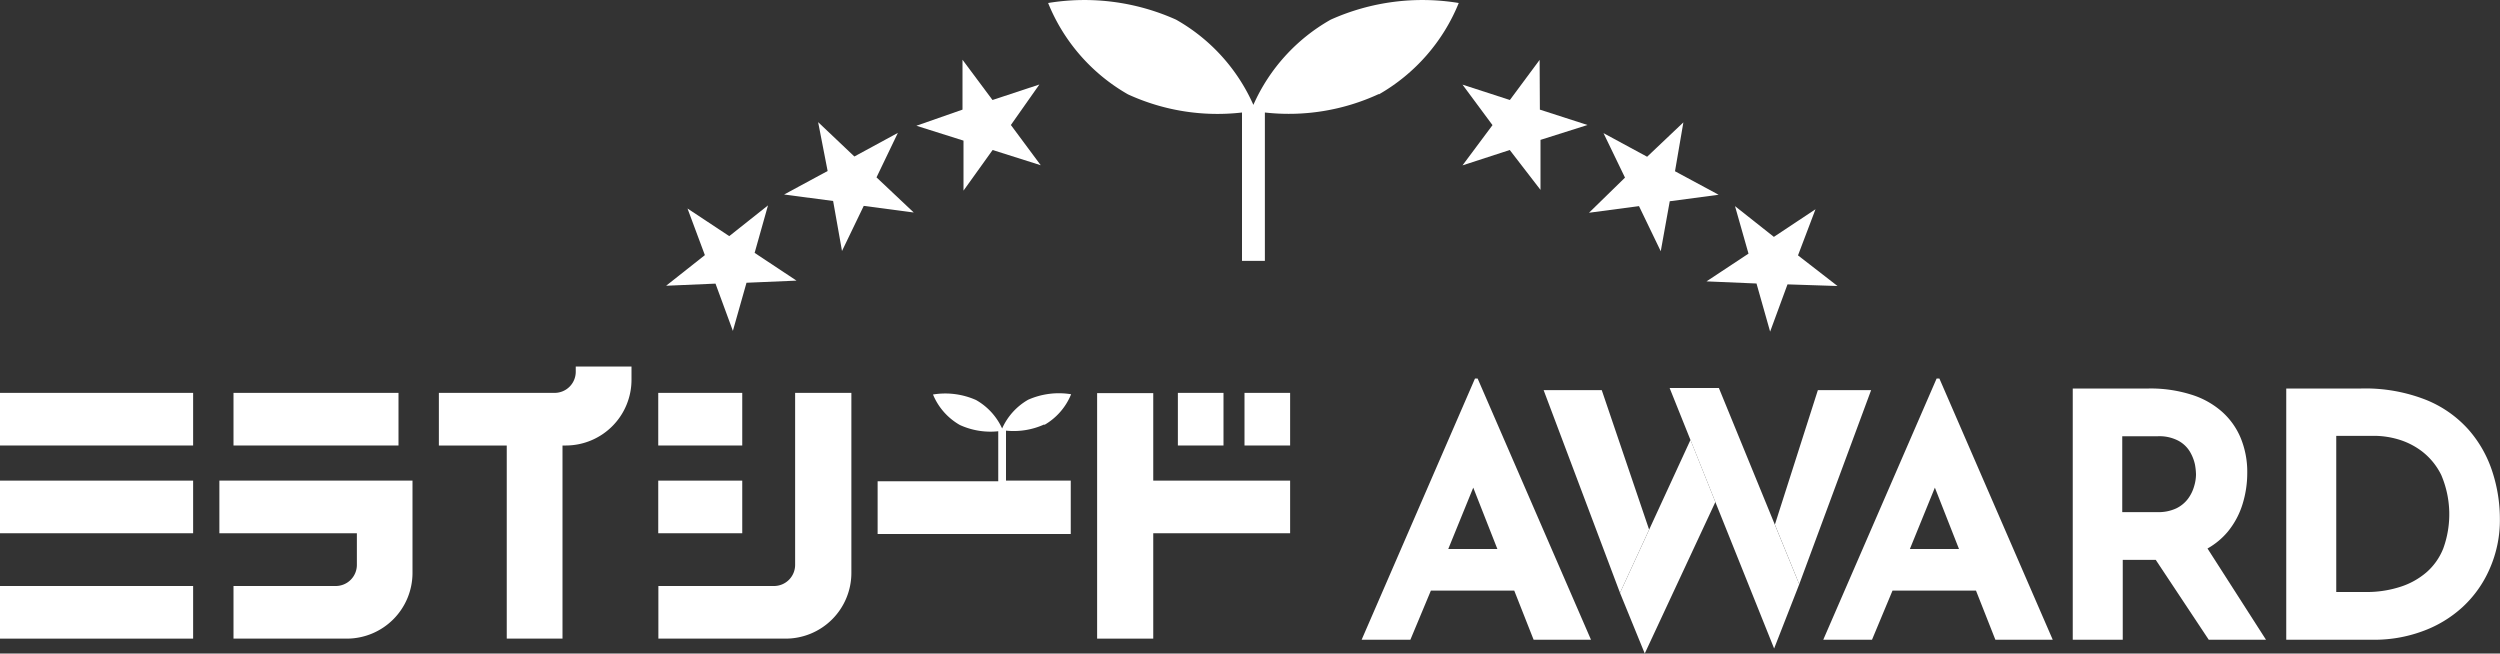 <svg xmlns="http://www.w3.org/2000/svg" width="200" height="52.28" viewBox="0 0 200 52.28">
  <rect x="0" y="0" width="200" height="52.28" fill="#333333" stroke="none"/>
  <defs>
    <style>
      .cls-1 {
        fill: #fff;
      }
    </style>
  </defs>
  <g id="レイヤー_2" data-name="レイヤー 2">
    <g id="レイヤー_1-2" data-name="レイヤー 1">
      <g>
        <g>
          <path class="cls-1" d="M110.31,7.55A14.85,14.85,0,0,0,116.7.24a17.92,17.92,0,0,0-10.24,1.33,14.64,14.64,0,0,0-6.19,6.82,14.64,14.64,0,0,0-6.19-6.82A17.89,17.89,0,0,0,83.85.24a14.8,14.8,0,0,0,6.39,7.31A17.14,17.14,0,0,0,99.36,9V20.87h1.83V9a17.14,17.14,0,0,0,9.12-1.48"/>
          <g>
            <path class="cls-1" d="M123.19,8.77,127,10l0,0-3.76,1.19,0,4h0L120.78,12,117,13.23l0,0,2.4-3.22L117,6.77l0,0L120.79,8l2.38-3.21,0,0Z"/>
            <path class="cls-1" d="M134,13.7l3.49,1.88,0,0-3.91.52-.72,4h0l-1.74-3.61-4,.53,0,0L130,14.21l-1.72-3.56,0,0,3.49,1.89,2.9-2.75,0,0Z"/>
            <path class="cls-1" d="M143.84,20.43,147,22.88l0,0L143,22.75l-1.39,3.78,0,0-1.09-3.85-4-.17,0,0,3.36-2.22-1.08-3.8,0,0,3.11,2.46,3.33-2.21,0,0Z"/>
          </g>
          <g>
            <path class="cls-1" d="M77,4.78l0,0L79.4,8l3.75-1.24,0,0L80.87,10l2.39,3.22,0,0L79.41,12l-2.33,3.25h0v-4l-3.77-1.19v0L77,8.77Z"/>
            <path class="cls-1" d="M65.45,9.77l0,0,2.9,2.75,3.48-1.89,0,0-1.71,3.56L73.1,17l0,0-4-.53-1.74,3.61h0l-.71-4-3.92-.52,0,0,3.48-1.88Z"/>
            <path class="cls-1" d="M55,16.68l0,0,3.34,2.21,3.1-2.46,0,0-1.07,3.8,3.35,2.22,0,0-4,.17-1.09,3.85,0,0-1.39-3.78-3.95.17,0,0,3.1-2.45Z"/>
          </g>
        </g>
        <g>
          <polygon class="cls-1" points="131.93 42.37 128.14 31.21 123.49 31.21 129.6 47.43 131.93 42.37"/>
          <polygon class="cls-1" points="143.94 46.74 149.69 31.21 145.43 31.21 141.99 41.97 143.94 46.74"/>
          <polygon class="cls-1" points="137.51 31.04 133.57 31.04 141.93 51.88 143.94 46.74 137.51 31.04"/>
          <polygon class="cls-1" points="129.6 47.43 131.58 52.28 137.23 40.16 135.24 35.19 129.6 47.43"/>
          <path class="cls-1" d="M118,30.28l-9.07,20.9h3.9l1.64-3.93h6.67l1.55,3.93h4.59l-9.07-20.9Zm-2.14,13.64,2-4.91,1.93,4.91Z"/>
          <path class="cls-1" d="M155.15,30.28h-.22l-9.07,20.9h3.9l1.64-3.93h6.68l1.55,3.93h4.59Zm-2.36,13.64,2-4.91,1.93,4.91Z"/>
          <path class="cls-1" d="M181.28,51.18l-4.68-7.3a5.87,5.87,0,0,0,1.61-1.33,6.48,6.48,0,0,0,1.2-2.24,8.39,8.39,0,0,0,.37-2.46,7.13,7.13,0,0,0-.52-2.8,5.78,5.78,0,0,0-1.52-2.13,6.7,6.7,0,0,0-2.47-1.36,10.81,10.81,0,0,0-3.36-.48h-6.09v20.1h4V44.79h2.64l4.24,6.39ZM169.78,34.9h2.84a3.26,3.26,0,0,1,1.65.36,2.42,2.42,0,0,1,.92.87,3.48,3.48,0,0,1,.4,1,4.82,4.82,0,0,1,.09.83,3.33,3.33,0,0,1-.15.94,3.06,3.06,0,0,1-.49,1,2.58,2.58,0,0,1-.94.77,3.36,3.36,0,0,1-1.51.3h-2.81Z"/>
          <path class="cls-1" d="M182.9,51.18V31.08h6a13.24,13.24,0,0,1,5.16.9,9.11,9.11,0,0,1,3.43,2.4,9.52,9.52,0,0,1,1.9,3.36,12.15,12.15,0,0,1,.6,3.75,9.62,9.62,0,0,1-.81,4A9.06,9.06,0,0,1,197,48.57a9.54,9.54,0,0,1-3.23,1.94,11.11,11.11,0,0,1-3.88.67Zm4-3.82h2.35a8.7,8.7,0,0,0,2.73-.4,6,6,0,0,0,2.12-1.16,4.94,4.94,0,0,0,1.36-1.92,8,8,0,0,0-.16-5.88,5.37,5.37,0,0,0-1.58-1.92,5.88,5.88,0,0,0-1.93-.95,6.9,6.9,0,0,0-1.67-.26h-3.22Z"/>
          <g>
            <path class="cls-1" d="M83.54,34a5,5,0,0,0,2.15-2.46,6.07,6.07,0,0,0-3.44.44,5,5,0,0,0-2.08,2.3A5,5,0,0,0,78.08,32a6.06,6.06,0,0,0-3.44-.44A5,5,0,0,0,76.79,34a5.89,5.89,0,0,0,3.07.5v4H70.21v4.22H85.66V38.45H80.48v-4a5.91,5.91,0,0,0,3.07-.5"/>
            <rect class="cls-1" y="46.88" width="15.45" height="4.21"/>
            <rect class="cls-1" y="38.45" width="15.45" height="4.21"/>
            <rect class="cls-1" y="31.43" width="15.45" height="4.21"/>
            <path class="cls-1" d="M92.26,38.45v-7H87.77V51.09h4.49V42.66h10.95V38.45Z"/>
            <rect class="cls-1" x="94.23" y="31.43" width="3.65" height="4.21"/>
            <rect class="cls-1" x="99.56" y="31.43" width="3.65" height="4.21"/>
            <rect class="cls-1" x="18.68" y="31.43" width="13.2" height="4.21"/>
            <path class="cls-1" d="M17.55,42.66h11v2.53a1.69,1.69,0,0,1-1.69,1.69H18.68v4.21h9.07A5.26,5.26,0,0,0,33,45.83V38.45H17.55Z"/>
            <path class="cls-1" d="M46.06,29.74a1.69,1.69,0,0,1-1.69,1.69H35.11v4.21h5.43V51.09H45V35.64h.29a5.26,5.26,0,0,0,5.23-5.26V29.32H46.06Z"/>
            <rect class="cls-1" x="52.66" y="38.45" width="6.72" height="4.21"/>
            <rect class="cls-1" x="52.66" y="31.43" width="6.72" height="4.21"/>
            <path class="cls-1" d="M63.61,45.19a1.69,1.69,0,0,1-1.68,1.69H52.67v4.21H62.86a5.26,5.26,0,0,0,5.25-5.26V31.43h-4.5Z"/>
          </g>
        </g>
      </g>
    </g>
  </g>
</svg>
